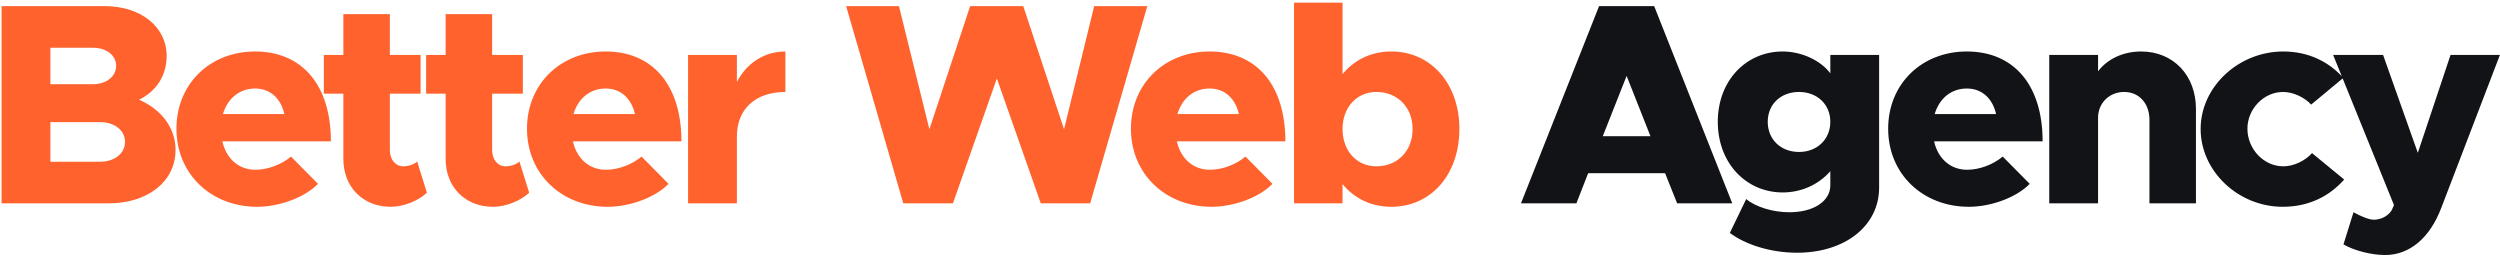 <svg width="418" height="43" viewBox="0 0 418 43" fill="none" xmlns="http://www.w3.org/2000/svg">
    <path d="M0.264 34V1.024H17.496C23.592 1.024 27.864 4.528 27.864 9.328C27.864 12.592 26.184 15.232 23.256 16.672C27.096 18.352 29.352 21.472 29.352 25.072C29.352 30.352 24.696 34 18.168 34H0.264ZM8.424 14.08H15.528C17.784 14.08 19.416 12.784 19.416 11.008C19.416 9.232 17.784 7.984 15.528 7.984H8.424V14.08ZM8.424 27.04H16.728C19.176 27.04 20.904 25.648 20.904 23.728C20.904 21.808 19.176 20.416 16.728 20.416H8.424V27.04ZM42.701 28.384C44.765 28.384 47.069 27.52 48.653 26.176L53.165 30.736C51.005 32.992 46.733 34.576 42.989 34.576C35.357 34.576 29.501 29.152 29.501 21.52C29.501 13.984 35.165 8.608 42.653 8.608C50.525 8.608 55.325 14.224 55.325 23.632H37.181C37.805 26.464 39.869 28.384 42.701 28.384ZM42.653 14.8C40.013 14.8 38.045 16.48 37.277 19.072H47.549C46.973 16.528 45.245 14.8 42.653 14.8ZM69.747 26.992L71.379 32.224C69.891 33.616 67.443 34.576 65.331 34.576C60.675 34.576 57.411 31.264 57.411 26.608V15.664H54.147V9.184H57.411V2.368H65.187V9.184H70.323V15.664H65.187V25.12C65.187 26.704 66.147 27.808 67.443 27.808C68.355 27.808 69.267 27.472 69.747 26.992ZM86.847 26.992L88.479 32.224C86.991 33.616 84.543 34.576 82.431 34.576C77.775 34.576 74.511 31.264 74.511 26.608V15.664H71.247V9.184H74.511V2.368H82.287V9.184H87.423V15.664H82.287V25.12C82.287 26.704 83.247 27.808 84.543 27.808C85.455 27.808 86.367 27.472 86.847 26.992ZM101.313 28.384C103.377 28.384 105.681 27.52 107.265 26.176L111.777 30.736C109.617 32.992 105.345 34.576 101.601 34.576C93.969 34.576 88.113 29.152 88.113 21.52C88.113 13.984 93.777 8.608 101.265 8.608C109.137 8.608 113.937 14.224 113.937 23.632H95.793C96.417 26.464 98.481 28.384 101.313 28.384ZM101.265 14.8C98.625 14.8 96.657 16.48 95.889 19.072H106.161C105.585 16.528 103.857 14.8 101.265 14.8ZM123.207 13.696C124.839 10.576 127.767 8.608 131.319 8.608V15.376C126.279 15.376 123.207 18.256 123.207 22.816V34H115.047V9.184H123.207V13.696ZM151.026 34L141.474 1.024H150.306L155.394 21.616L162.21 1.024H171.09L177.906 21.616L182.946 1.024H191.826L182.274 34H174.018L166.674 13.12L159.33 34H151.026ZM202.292 28.384C204.356 28.384 206.66 27.52 208.244 26.176L212.756 30.736C210.596 32.992 206.324 34.576 202.58 34.576C194.948 34.576 189.092 29.152 189.092 21.52C189.092 13.984 194.756 8.608 202.244 8.608C210.116 8.608 214.916 14.224 214.916 23.632H196.772C197.396 26.464 199.46 28.384 202.292 28.384ZM202.244 14.8C199.604 14.8 197.636 16.48 196.868 19.072H207.14C206.564 16.528 204.836 14.8 202.244 14.8ZM232.633 8.608C239.257 8.608 244.009 13.984 244.009 21.568C244.009 29.2 239.257 34.576 232.633 34.576C229.273 34.576 226.441 33.184 224.473 30.784V34H216.361V0.448H224.473V12.4C226.441 10 229.273 8.608 232.633 8.608ZM230.137 27.808C233.689 27.808 236.185 25.216 236.185 21.568C236.185 17.968 233.689 15.376 230.137 15.376C226.825 15.376 224.473 17.968 224.473 21.568C224.473 25.216 226.825 27.808 230.137 27.808Z" fill="#FF622D"/>
    <path d="M280.419 34L278.403 28.96H265.539L263.571 34H254.307L267.363 1.024H276.579L289.635 34H280.419ZM267.987 22.768H275.955L271.971 12.688L267.987 22.768ZM306.03 9.184H314.19V31.36C314.19 37.744 308.526 42.256 300.462 42.256C295.998 42.256 291.774 40.864 289.23 38.944L291.966 33.28C293.502 34.576 296.382 35.488 299.166 35.488C303.294 35.488 306.03 33.616 306.03 30.976V28.624C304.062 30.88 301.182 32.176 298.062 32.176C291.966 32.176 287.214 27.28 287.214 20.368C287.214 13.456 291.966 8.608 298.062 8.608C301.278 8.608 304.446 10.144 306.03 12.256V9.184ZM300.798 25.408C303.822 25.408 306.03 23.296 306.03 20.368C306.03 17.44 303.822 15.376 300.798 15.376C297.726 15.376 295.566 17.44 295.566 20.368C295.566 23.296 297.726 25.408 300.798 25.408ZM328.901 28.384C330.965 28.384 333.269 27.52 334.853 26.176L339.365 30.736C337.205 32.992 332.933 34.576 329.189 34.576C321.557 34.576 315.701 29.152 315.701 21.52C315.701 13.984 321.365 8.608 328.853 8.608C336.725 8.608 341.525 14.224 341.525 23.632H323.381C324.005 26.464 326.069 28.384 328.901 28.384ZM328.853 14.8C326.213 14.8 324.245 16.48 323.477 19.072H333.749C333.173 16.528 331.445 14.8 328.853 14.8ZM357.995 8.608C363.371 8.608 367.163 12.592 367.163 18.208V34H359.387V20.032C359.387 17.296 357.659 15.376 355.163 15.376C352.667 15.376 350.795 17.248 350.795 19.696V34H342.635V9.184H350.795V11.92C352.331 9.904 354.923 8.608 357.995 8.608ZM381.674 34.576C374.234 34.576 367.946 28.624 367.946 21.568C367.946 14.512 374.282 8.608 381.77 8.608C385.994 8.608 389.402 10.336 391.802 13.024L386.426 17.488C385.322 16.288 383.45 15.376 381.722 15.376C378.506 15.376 375.77 18.208 375.77 21.52C375.77 24.928 378.506 27.808 381.77 27.808C383.498 27.808 385.418 26.896 386.57 25.6L391.946 30.016C389.498 32.8 386.042 34.576 381.674 34.576ZM398.787 42.64C396.531 42.64 393.651 41.92 391.827 40.864L393.507 35.488C394.803 36.208 396.147 36.736 396.867 36.736C398.067 36.736 399.267 36.16 399.891 35.152L400.275 34.288L390.099 9.184H398.451L404.259 25.552L409.731 9.184H417.987L408.195 34.72C406.275 39.808 402.867 42.64 398.787 42.64Z" fill="#111317"/>
</svg>
